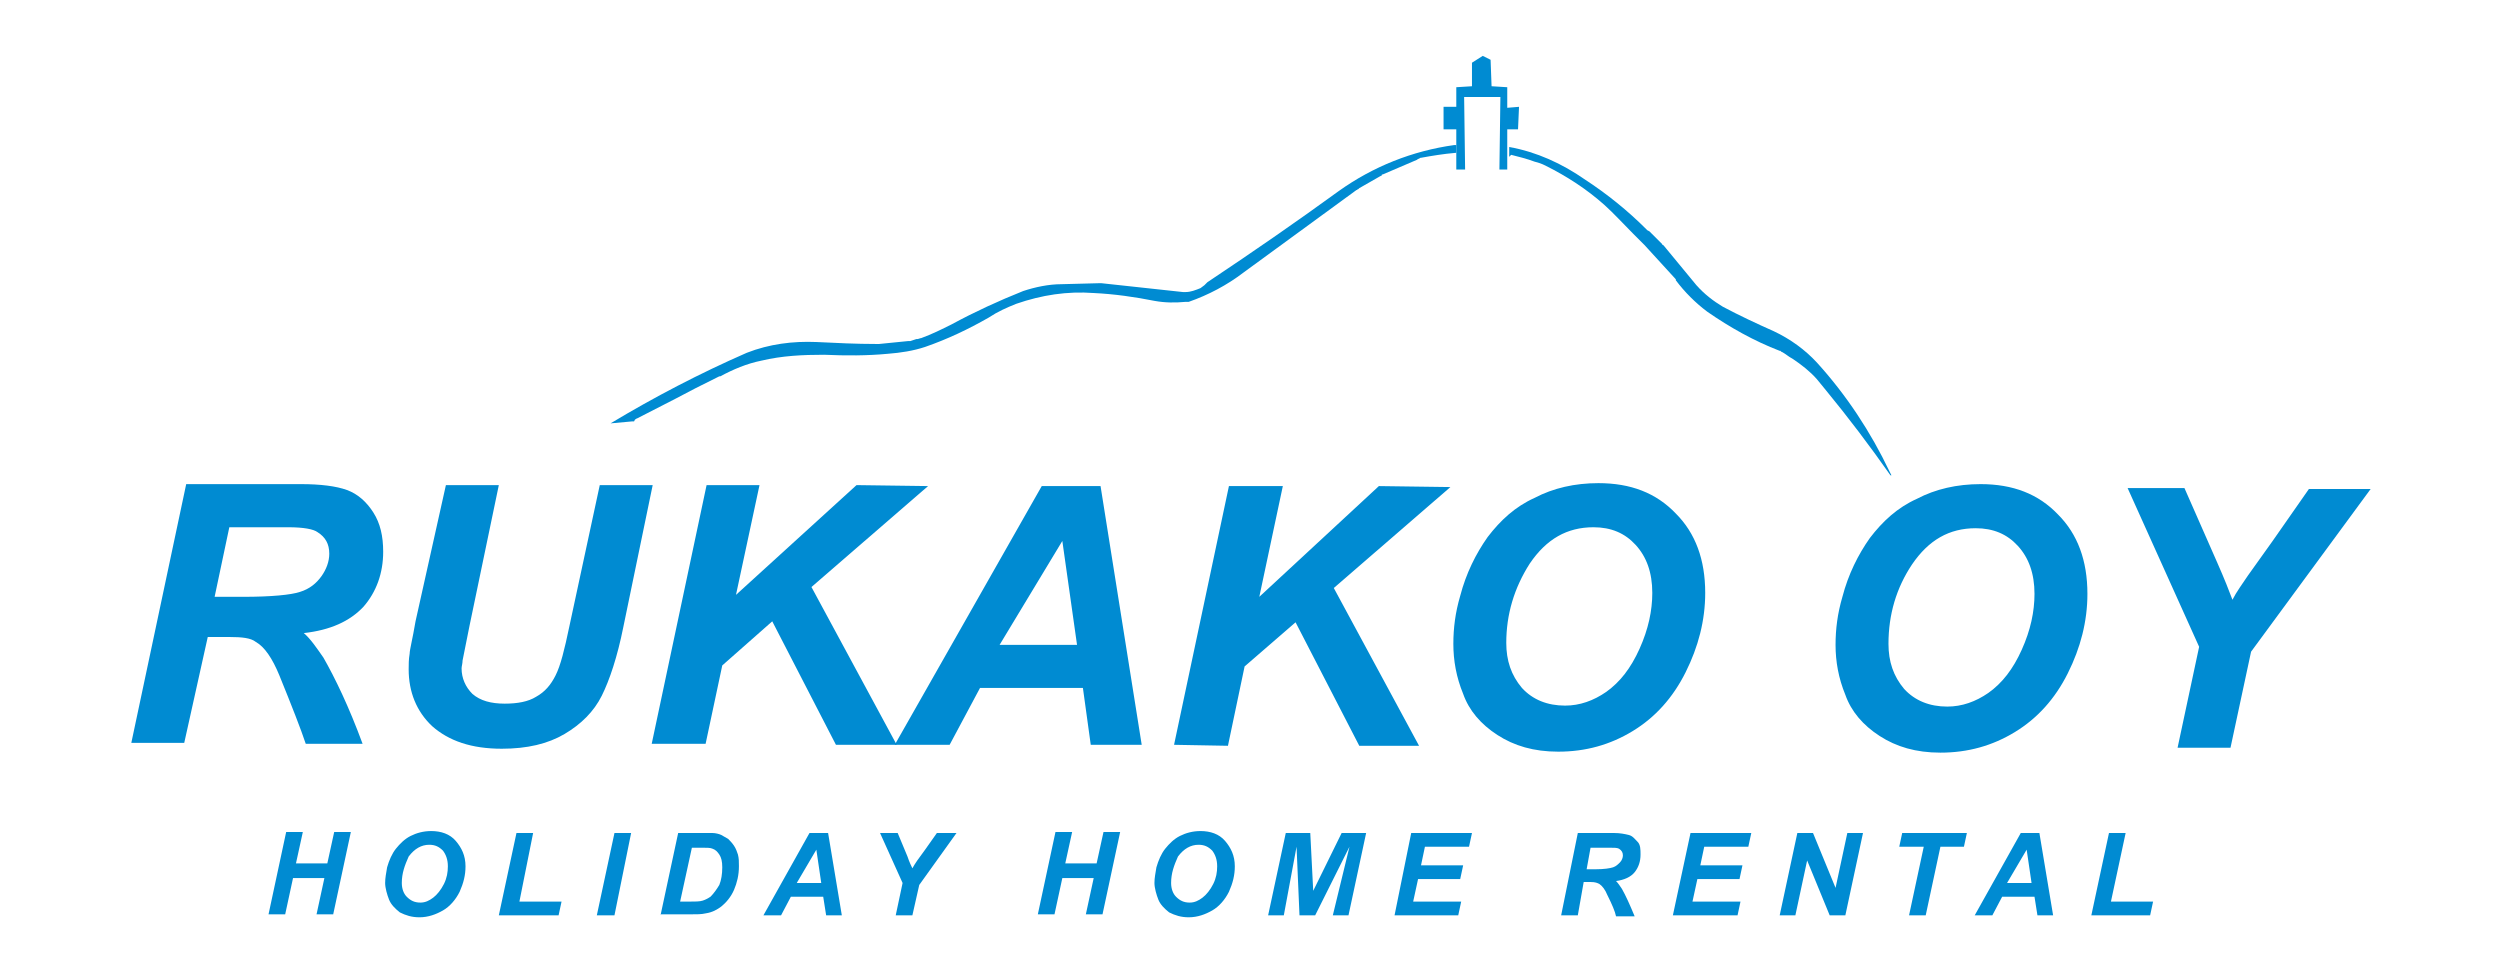 <?xml version="1.0" encoding="utf-8"?>
<!-- Generator: Adobe Illustrator 25.4.1, SVG Export Plug-In . SVG Version: 6.00 Build 0)  -->
<svg version="1.1" id="Layer_1" xmlns="http://www.w3.org/2000/svg" xmlns:xlink="http://www.w3.org/1999/xlink" x="0px" y="0px"
	 viewBox="0 0 255.1 99.2" enable-background="new 0 0 255.1 99.2" xml:space="preserve">
<g>
	<g>
		<path fill-rule="evenodd" clip-rule="evenodd" fill="#008BD2" d="M18.8,75.8l-5.4,0l5.6-26.4l11.7,0c2,0,3.6,0.2,4.7,0.6
			c1.1,0.4,2,1.2,2.7,2.3c0.7,1.1,1,2.4,1,4c0,2.2-0.7,4.1-2,5.6c-1.4,1.5-3.4,2.4-6.1,2.7c0.7,0.6,1.3,1.5,2,2.5
			c1.2,2.1,2.6,5,4,8.8l-5.8,0c-0.5-1.5-1.4-3.8-2.7-7c-0.7-1.7-1.5-2.9-2.4-3.4c-0.5-0.4-1.4-0.5-2.7-0.5l-2.2,0L18.8,75.8z
			 M21.9,60.9l2.9,0c2.9,0,4.9-0.2,5.8-0.5c1-0.3,1.7-0.9,2.2-1.6c0.5-0.7,0.8-1.5,0.8-2.3c0-1-0.4-1.7-1.2-2.2
			C32,54,31,53.8,29.4,53.8l-6,0L21.9,60.9z"/>
		<path fill-rule="evenodd" clip-rule="evenodd" fill="#008BD2" d="M45.5,49.5l5.4,0l-3,14.4l-0.7,3.5c0,0.3-0.1,0.6-0.1,0.8
			c0,1,0.4,1.9,1.1,2.6c0.8,0.7,1.9,1,3.3,1c1.3,0,2.4-0.2,3.2-0.7c0.9-0.5,1.5-1.2,2-2.2c0.5-1,0.9-2.6,1.4-5l3.1-14.4l5.4,0
			l-3,14.5c-0.6,3-1.4,5.4-2.2,7c-0.8,1.6-2.1,2.9-3.8,3.9c-1.7,1-3.8,1.5-6.4,1.5c-3.1,0-5.4-0.8-7.1-2.3c-1.6-1.5-2.4-3.5-2.4-5.8
			c0-0.5,0-1,0.1-1.6c0-0.4,0.3-1.5,0.6-3.3L45.5,49.5z"/>
		<polygon fill-rule="evenodd" clip-rule="evenodd" fill="#008BD2" points="66.5,75.9 72.1,49.5 77.5,49.5 75.1,60.7 87.4,49.5 
			94.7,49.6 82.8,59.9 91.5,76 85.3,76 78.8,63.4 73.7,67.9 72,75.9 		"/>
		<path fill-rule="evenodd" clip-rule="evenodd" fill="#008BD2" d="M110.5,70.2l-10.5,0L96.9,76l-5.6,0l15-26.4l6,0l4.2,26.4l-5.2,0
			L110.5,70.2z M109.9,65.8l-1.5-10.6L102,65.8L109.9,65.8z"/>
		<polygon fill-rule="evenodd" clip-rule="evenodd" fill="#008BD2" points="119.8,76 125.4,49.6 130.9,49.6 128.5,60.9 140.7,49.6 
			148,49.7 136.1,60 144.8,76.1 138.7,76.1 132.2,63.5 127,68 125.3,76.1 		"/>
		<path fill-rule="evenodd" clip-rule="evenodd" fill="#008BD2" d="M148.3,65.7c0-1.6,0.2-3.2,0.7-4.9c0.6-2.3,1.6-4.3,2.8-6
			c1.3-1.7,2.8-3.1,4.8-4c1.9-1,4.1-1.5,6.5-1.5c3.3,0,5.9,1,7.9,3.1c2,2,3,4.7,3,8.1c0,2.8-0.7,5.5-2,8.1c-1.3,2.6-3.1,4.6-5.4,6
			c-2.3,1.4-4.8,2.1-7.6,2.1c-2.5,0-4.5-0.6-6.2-1.7c-1.7-1.1-2.9-2.5-3.5-4.2C148.6,69.1,148.3,67.4,148.3,65.7 M153.7,65.6
			c0,1.8,0.5,3.3,1.6,4.6c1.1,1.2,2.6,1.8,4.4,1.8c1.5,0,2.9-0.5,4.2-1.4c1.4-1,2.5-2.4,3.4-4.4c0.9-2,1.3-3.9,1.3-5.7
			c0-2.1-0.6-3.7-1.7-4.9c-1.1-1.2-2.5-1.8-4.3-1.8c-2.7,0-4.8,1.2-6.5,3.7C154.5,60,153.7,62.7,153.7,65.6"/>
		<path fill-rule="evenodd" clip-rule="evenodd" fill="#008BD2" d="M187.3,65.8c0-1.6,0.2-3.2,0.7-4.9c0.6-2.3,1.6-4.3,2.8-6
			c1.3-1.7,2.8-3.1,4.8-4c1.9-1,4.1-1.5,6.5-1.5c3.3,0,5.9,1,7.9,3.1c2,2,3,4.7,3,8.1c0,2.8-0.7,5.5-2,8.1c-1.3,2.6-3.1,4.6-5.4,6
			c-2.3,1.4-4.8,2.1-7.6,2.1c-2.5,0-4.5-0.6-6.2-1.7c-1.7-1.1-2.9-2.5-3.5-4.2C187.6,69.2,187.3,67.5,187.3,65.8 M192.7,65.7
			c0,1.8,0.5,3.3,1.6,4.6c1.1,1.2,2.6,1.8,4.4,1.8c1.5,0,2.9-0.5,4.2-1.4c1.4-1,2.5-2.4,3.4-4.4c0.9-2,1.3-3.9,1.3-5.7
			c0-2.1-0.6-3.7-1.7-4.9c-1.1-1.2-2.5-1.8-4.3-1.8c-2.7,0-4.8,1.2-6.5,3.7C193.5,60,192.7,62.7,192.7,65.7"/>
		<path fill-rule="evenodd" clip-rule="evenodd" fill="#008BD2" d="M227.6,76.3l-5.4,0l2.2-10.3l-7.3-16.2l5.8,0l3.3,7.5
			c0.8,1.8,1.3,3.1,1.6,3.9c0.4-0.8,1-1.6,1.6-2.5l2.5-3.5l3.7-5.3l6.3,0l-12.2,16.6L227.6,76.3z"/>
		<path fill-rule="evenodd" clip-rule="evenodd" fill="#008BD2" d="M154,16l0-1c2.8,0.5,5.4,1.7,7.7,3.3c2.3,1.5,4.4,3.2,6.3,5.1
			c0,0,0.1,0.1,0.1,0.1c0,0,0,0,0,0l0.2,0.1l1.3,1.3c0,0,0,0.1,0.1,0.1c0,0,0.1,0.1,0.1,0.1l3.3,4c0.8,0.9,1.7,1.6,2.7,2.2
			c1.7,0.9,3.4,1.7,5.2,2.5c1.7,0.8,3.2,1.9,4.4,3.2c3,3.3,5.5,7.1,7.4,11.1l0.2,0.4l-0.1,0c-2.1-3-4.3-5.9-6.6-8.7l-0.9-1.1
			c-0.7-0.8-1.6-1.5-2.5-2.1c-0.4-0.2-0.7-0.5-1.1-0.7c0,0-0.1,0-0.1-0.1c0,0-0.1,0-0.1,0c-2.6-1-5.1-2.4-7.4-4
			c-1.2-0.9-2.3-2-3.2-3.2l0-0.1l-3.2-3.5l-1.2-1.2c-1-1-1.9-2-2.9-2.9c-1.8-1.6-3.8-2.9-6-4c-0.4-0.2-0.7-0.3-1.1-0.4
			c-0.8-0.3-1.6-0.5-2.4-0.7L154,16z"/>
		<path fill-rule="evenodd" clip-rule="evenodd" fill="#008BD2" d="M148.5,15.6c-1.2,0.1-2.4,0.3-3.5,0.5c-0.1,0-0.1,0-0.2,0.1
			c-0.1,0-0.1,0-0.2,0.1l-3.5,1.5c-0.1,0-0.1,0-0.1,0.1l-0.2,0.1l-2.1,1.2c0,0-0.1,0.1-0.1,0.1c-0.1,0-0.1,0.1-0.2,0.1l-11.5,8.4
			c-1.7,1.3-3.6,2.3-5.6,3c0,0-0.1,0-0.1,0c-0.1,0-0.1,0-0.2,0c-1.1,0.1-2.1,0.1-3.2-0.1c-2-0.4-4.1-0.7-6.2-0.8
			c-2.7-0.2-5.3,0.2-7.9,1.1c-1,0.4-1.9,0.8-2.8,1.4c-2.1,1.2-4.2,2.2-6.5,3c-1.2,0.4-2.5,0.6-3.8,0.7c-2.1,0.2-4.3,0.2-6.5,0.1
			c-2.2,0-4.3,0.1-6.4,0.6c-1.5,0.3-2.9,0.9-4.2,1.6l-0.1,0L71,39.6l-2.1,1.1l-3.9,2c-0.1,0-0.1,0.1-0.2,0.1L64.7,43
			c-0.1,0-0.1,0-0.2,0l-2.2,0.2c4.5-2.7,9.1-5.1,13.9-7.2c2.3-0.9,4.7-1.2,7.1-1.1c2,0.1,4.1,0.2,6.1,0.2c0,0,0.1,0,0.1,0
			c0.1,0,0.1,0,0.2,0l3-0.3c0,0,0.1,0,0.1,0c0,0,0.1,0,0.1,0l0.6-0.2l0.1,0c0.1,0,0.3-0.1,0.4-0.1c1.1-0.4,2.1-0.9,3.1-1.4
			c2.4-1.3,4.8-2.4,7.3-3.4c1.2-0.4,2.6-0.7,3.9-0.7l3.8-0.1c0,0,0.1,0,0.1,0c0.1,0,0.1,0,0.2,0l8.3,0.9c0,0,0.1,0,0.1,0
			c0.1,0,0.1,0,0.2,0c0.5,0,1-0.2,1.5-0.4l0.4-0.3c0.1-0.1,0.1-0.1,0.2-0.2l0.1-0.1c4.5-3,9-6.1,13.4-9.3c3.5-2.5,7.5-4.1,11.8-4.7
			l0.2,0V15.6z"/>
		<polygon fill-rule="evenodd" clip-rule="evenodd" fill="#008BD2" points="148.6,17.3 148.6,13.2 147.3,13.2 147.3,10.9 
			148.6,10.9 148.6,8.9 150.2,8.8 150.2,6.4 151.3,5.7 152.1,6.1 152.2,8.8 153.8,8.9 153.8,11 155,10.9 154.9,13.2 153.8,13.2 
			153.8,17.3 153,17.3 153.1,9.9 149.4,9.9 149.5,17.3 		"/>
	</g>
	<g>
		<path fill="#008BD2" d="M33.1,89.6h-3.2l-0.8,3.7h-1.7l1.8-8.4h1.7l-0.7,3.2h3.2l0.7-3.2h1.7l-1.8,8.4h-1.7L33.1,89.6z"/>
		<path fill="#008BD2" d="M39.3,90.1c0-0.5,0.1-1,0.2-1.6c0.2-0.7,0.5-1.4,0.9-1.9c0.4-0.5,0.9-1,1.5-1.3c0.6-0.3,1.3-0.5,2.1-0.5
			c1,0,1.9,0.3,2.5,1s1,1.5,1,2.6c0,0.9-0.2,1.7-0.6,2.6c-0.4,0.8-1,1.5-1.7,1.9c-0.7,0.4-1.5,0.7-2.4,0.7c-0.8,0-1.4-0.2-2-0.5
			c-0.5-0.4-0.9-0.8-1.1-1.3S39.3,90.6,39.3,90.1z M41,90.1c0,0.6,0.2,1.1,0.5,1.4c0.4,0.4,0.8,0.6,1.4,0.6c0.5,0,0.9-0.2,1.3-0.5
			c0.4-0.3,0.8-0.8,1.1-1.4s0.4-1.2,0.4-1.8c0-0.7-0.2-1.2-0.5-1.6c-0.4-0.4-0.8-0.6-1.4-0.6c-0.8,0-1.5,0.4-2.1,1.2
			C41.3,88.3,41,89.1,41,90.1z"/>
		<path fill="#008BD2" d="M50.9,93.4l1.8-8.4h1.7L53,92h4.3l-0.3,1.4H50.9z"/>
		<path fill="#008BD2" d="M60.9,93.4l1.8-8.4h1.7l-1.7,8.4H60.9z"/>
		<path fill="#008BD2" d="M67.4,93.4l1.8-8.4h2.3c0.6,0,1,0,1.2,0c0.3,0,0.7,0.1,0.9,0.2s0.5,0.3,0.7,0.4c0.2,0.2,0.4,0.4,0.6,0.7
			c0.2,0.3,0.3,0.6,0.4,0.9c0.1,0.4,0.1,0.7,0.1,1.2c0,0.9-0.2,1.7-0.5,2.4s-0.8,1.3-1.3,1.7c-0.4,0.3-0.9,0.6-1.6,0.7
			c-0.4,0.1-0.9,0.1-1.7,0.1H67.4z M69.4,92h0.9c0.6,0,1.1,0,1.4-0.1c0.3-0.1,0.5-0.2,0.8-0.4c0.3-0.3,0.6-0.7,0.9-1.2
			c0.2-0.5,0.3-1.1,0.3-1.8c0-0.6-0.1-1-0.3-1.3c-0.2-0.3-0.4-0.5-0.7-0.6c-0.2-0.1-0.6-0.1-1.1-0.1h-1L69.4,92z"/>
		<path fill="#008BD2" d="M84,91.5h-3.3l-1,1.9h-1.8l4.7-8.4h1.9l1.4,8.4h-1.6L84,91.5z M83.8,90.1l-0.5-3.4l-2,3.4H83.8z"/>
		<path fill="#008BD2" d="M93.1,93.4h-1.7l0.7-3.3L89.8,85h1.8l1,2.4c0.2,0.6,0.4,1,0.5,1.2c0.1-0.2,0.3-0.5,0.5-0.8l0.8-1.1
			l1.2-1.7h2l-3.8,5.3L93.1,93.4z"/>
		<path fill="#008BD2" d="M111.6,89.6h-3.2l-0.8,3.7h-1.7l1.8-8.4h1.7l-0.7,3.2h3.2l0.7-3.2h1.7l-1.8,8.4h-1.7L111.6,89.6z"/>
		<path fill="#008BD2" d="M117.8,90.1c0-0.5,0.1-1,0.2-1.6c0.2-0.7,0.5-1.4,0.9-1.9c0.4-0.5,0.9-1,1.5-1.3c0.6-0.3,1.3-0.5,2.1-0.5
			c1,0,1.9,0.3,2.5,1s1,1.5,1,2.6c0,0.9-0.2,1.7-0.6,2.6c-0.4,0.8-1,1.5-1.7,1.9c-0.7,0.4-1.5,0.7-2.4,0.7c-0.8,0-1.4-0.2-2-0.5
			c-0.5-0.4-0.9-0.8-1.1-1.3S117.8,90.6,117.8,90.1z M119.5,90.1c0,0.6,0.2,1.1,0.5,1.4c0.4,0.4,0.8,0.6,1.4,0.6
			c0.5,0,0.9-0.2,1.3-0.5c0.4-0.3,0.8-0.8,1.1-1.4s0.4-1.2,0.4-1.8c0-0.7-0.2-1.2-0.5-1.6c-0.4-0.4-0.8-0.6-1.4-0.6
			c-0.8,0-1.5,0.4-2.1,1.2C119.8,88.3,119.5,89.1,119.5,90.1z"/>
		<path fill="#008BD2" d="M134.2,93.4h-1.6l-0.3-7l-1.3,7h-1.6l1.8-8.4h2.5l0.3,5.9l2.9-5.9h2.5l-1.8,8.4h-1.6l1.7-7L134.2,93.4z"/>
		<path fill="#008BD2" d="M142.3,93.4L144,85h6.2l-0.3,1.4h-4.5l-0.4,1.9h4.3l-0.3,1.4h-4.3l-0.5,2.3h4.9l-0.3,1.4H142.3z"/>
		<path fill="#008BD2" d="M161,93.4h-1.7L161,85h3.7c0.6,0,1.1,0.1,1.5,0.2c0.4,0.1,0.6,0.4,0.9,0.7s0.3,0.8,0.3,1.3
			c0,0.7-0.2,1.3-0.6,1.8c-0.4,0.5-1.1,0.8-1.9,0.9c0.2,0.2,0.4,0.5,0.6,0.8c0.4,0.7,0.8,1.6,1.3,2.8h-1.9c-0.1-0.5-0.4-1.2-0.9-2.2
			c-0.2-0.5-0.5-0.9-0.8-1.1c-0.2-0.1-0.4-0.2-0.9-0.2h-0.7L161,93.4z M161.9,88.7h0.9c0.9,0,1.5-0.1,1.8-0.2
			c0.3-0.1,0.5-0.3,0.7-0.5s0.3-0.5,0.3-0.7c0-0.3-0.1-0.5-0.4-0.7c-0.2-0.1-0.5-0.1-1-0.1h-1.9L161.9,88.7z"/>
		<path fill="#008BD2" d="M170.7,93.4l1.8-8.4h6.2l-0.3,1.4h-4.5l-0.4,1.9h4.3l-0.3,1.4h-4.3l-0.5,2.3h4.9l-0.3,1.4H170.7z"/>
		<path fill="#008BD2" d="M188.3,93.4h-1.6l-2.3-5.6l-1.2,5.6h-1.6l1.8-8.4h1.6l2.3,5.6l1.2-5.6h1.6L188.3,93.4z"/>
		<path fill="#008BD2" d="M196.5,93.4h-1.7l1.5-7h-2.5l0.3-1.4h6.6l-0.3,1.4H198L196.5,93.4z"/>
		<path fill="#008BD2" d="M207.6,91.5h-3.3l-1,1.9h-1.8l4.7-8.4h1.9l1.4,8.4h-1.6L207.6,91.5z M207.3,90.1l-0.5-3.4l-2,3.4H207.3z"
			/>
		<path fill="#008BD2" d="M213.4,93.4l1.8-8.4h1.7l-1.5,7h4.3l-0.3,1.4H213.4z"/>
	</g>
</g>
</svg>
